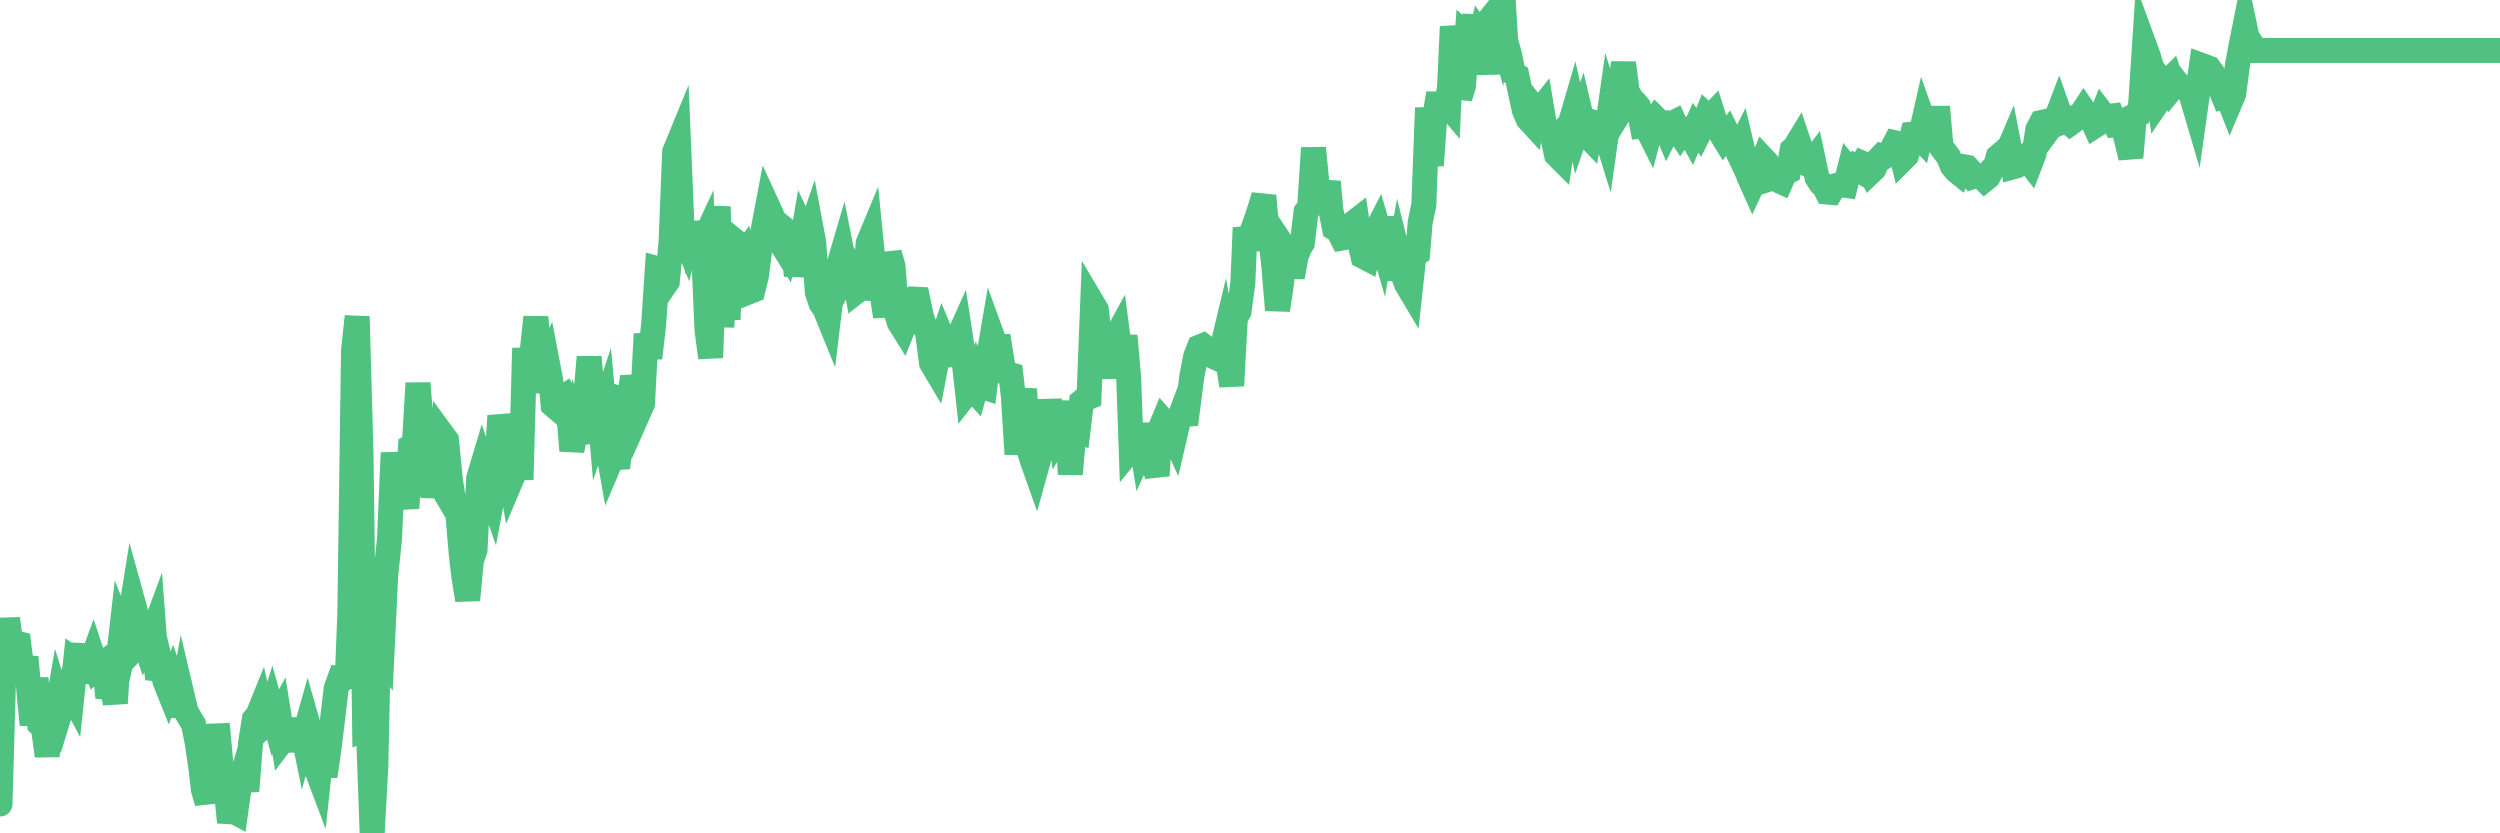 <?xml version="1.0"?><svg width="150px" height="50px" xmlns="http://www.w3.org/2000/svg" xmlns:xlink="http://www.w3.org/1999/xlink"> <polyline fill="none" stroke="#4fc280" stroke-width="1.5px" stroke-linecap="round" stroke-miterlimit="5" points="0.00,48.24 0.22,40.46 0.45,37.12 0.67,38.75 0.89,38.56 1.12,38.62 1.34,40.32 1.56,39.43 1.79,42.12 1.93,43.49 2.16,40.69 2.38,43.45 2.60,43.65 2.83,45.35 3.05,43.41 3.27,43.46 3.50,42.14 3.65,42.63 3.87,41.92 4.09,41.29 4.32,41.72 4.54,39.63 4.76,39.78 4.99,38.70 5.21,40.96 5.36,40.03 5.58,39.43 5.80,40.10 6.03,39.91 6.25,39.75 6.47,41.85 6.70,41.03 6.92,42.19 7.07,39.80 7.29,37.88 7.52,38.46 7.74,37.43 7.96,36.07 8.19,36.90 8.41,38.56 8.63,38.33 8.78,38.79 9.00,38.45 9.23,37.83 9.45,40.76 9.67,39.93 9.90,40.88 10.12,41.43 10.34,40.87 10.49,41.31 10.72,42.97 10.94,41.76 11.16,42.69 11.39,43.09 11.61,43.45 11.83,44.54 12.06,46.12 12.20,47.36 12.43,48.15 12.65,44.84 12.87,44.16 13.10,44.15 13.32,46.56 13.54,47.01 13.77,49.34 13.92,48.62 14.14,48.74 14.36,47.17 14.59,46.37 14.81,47.46 15.03,44.60 15.26,43.16 15.48,42.89 15.63,42.52 15.85,43.51 16.07,43.30 16.30,42.57 16.52,43.36 16.74,42.95 16.97,44.39 17.19,44.10 17.41,44.21 17.56,43.49 17.79,45.06 18.01,43.13 18.23,44.21 18.46,43.40 18.68,44.17 18.90,45.92 19.13,46.53 19.27,45.22 19.50,46.57 19.72,45.06 19.94,43.28 20.17,41.31 20.39,40.70 20.61,40.72 20.84,40.63 20.99,36.82 21.21,21.06 21.43,18.99 21.66,27.19 21.88,43.74 22.10,43.65 22.33,50.00 22.55,46.03 22.70,38.87 22.92,39.19 23.14,34.54 23.37,32.35 23.59,27.17 23.81,29.26 24.04,27.57 24.26,29.62 24.41,30.49 24.63,26.81 24.86,26.68 25.08,22.99 25.30,25.87 25.52,25.73 25.75,25.74 25.97,29.84 26.12,28.57 26.34,28.94 26.57,26.11 26.79,26.41 27.01,28.69 27.24,30.23 27.46,30.73 27.68,33.28 27.83,34.59 28.06,36.00 28.28,33.64 28.50,33.00 28.72,28.70 28.95,27.93 29.17,28.58 29.39,29.39 29.54,29.82 29.77,28.59 29.99,24.95 30.21,25.93 30.44,27.60 30.66,28.82 30.88,28.30 31.11,26.84 31.26,28.78 31.48,20.89 31.70,23.54 31.92,21.20 32.15,19.03 32.37,21.66 32.59,22.13 32.82,21.66 33.04,22.81 33.19,24.30 33.41,24.49 33.64,23.93 33.86,23.79 34.08,24.25 34.31,27.04 34.53,25.86 34.75,26.57 34.90,25.09 35.12,24.06 35.35,21.42 35.57,24.13 35.79,22.47 36.02,25.16 36.24,24.50 36.46,26.88 36.61,27.72 36.84,27.18 37.06,28.07 37.28,26.05 37.51,23.99 37.73,24.05 37.95,22.62 38.18,23.55 38.32,24.74 38.55,24.22 38.77,20.04 38.99,21.48 39.22,19.46 39.44,16.12 39.66,16.18 39.89,17.11 40.04,16.89 40.26,14.58 40.48,9.11 40.71,8.55 40.93,13.85 41.15,14.39 41.38,13.37 41.60,14.72 41.75,14.54 41.97,14.97 42.19,14.50 42.42,19.80 42.64,21.46 42.86,15.00 43.09,12.40 43.31,19.62 43.46,16.69 43.68,19.16 43.91,14.31 44.13,14.49 44.35,15.66 44.58,15.34 44.80,16.36 45.02,17.48 45.17,17.42 45.39,16.53 45.62,14.68 45.84,13.53 46.06,12.37 46.29,12.87 46.51,14.24 46.73,13.19 46.88,14.62 47.11,14.99 47.33,13.96 47.55,14.14 47.78,16.54 48.00,15.15 48.22,13.88 48.45,14.37 48.67,13.73 48.82,14.53 49.04,17.54 49.26,18.20 49.49,18.53 49.71,19.07 49.93,17.24 50.16,17.12 50.38,15.74 50.53,15.23 50.75,16.34 50.98,15.89 51.20,16.26 51.42,17.46 51.65,17.28 51.87,17.29 52.09,14.59 52.24,14.23 52.46,16.42 52.69,16.83 52.91,17.53 53.13,18.99 53.36,15.19 53.58,15.97 53.80,18.84 53.95,19.33 54.18,19.70 54.40,19.15 54.62,18.24 54.85,17.95 55.07,17.96 55.29,19.02 55.51,19.64 55.66,20.01 55.89,21.78 56.11,22.15 56.33,21.01 56.56,20.32 56.78,20.85 57.00,21.01 57.23,21.89 57.38,20.50 57.60,20.01 57.82,21.44 58.05,23.52 58.27,23.24 58.49,23.48 58.71,22.68 58.94,23.19 59.09,23.24 59.31,21.45 59.53,20.16 59.76,20.79 59.98,20.79 60.20,22.15 60.43,22.43 60.65,22.49 60.80,23.76 61.02,27.25 61.24,24.69 61.47,23.35 61.69,26.81 61.91,27.55 62.14,28.20 62.36,27.41 62.51,27.06 62.73,26.34 62.96,24.02 63.18,25.42 63.40,24.12 63.63,25.95 63.85,25.59 64.07,25.93 64.22,28.45 64.44,25.88 64.67,25.94 64.89,24.11 65.11,23.93 65.34,23.83 65.56,18.21 65.78,18.58 66.01,20.75 66.16,21.34 66.38,22.63 66.60,21.04 66.83,20.45 67.05,20.05 67.27,21.76 67.50,20.15 67.72,22.65 67.87,26.92 68.09,26.65 68.31,25.47 68.54,26.91 68.76,26.43 68.98,26.28 69.21,27.75 69.43,28.54 69.58,25.79 69.80,25.26 70.03,25.52 70.25,25.75 70.47,26.24 70.70,25.25 70.92,24.66 71.14,25.46 71.29,24.29 71.51,22.58 71.74,21.39 71.96,20.83 72.18,20.74 72.41,20.92 72.63,21.11 72.85,21.41 73.00,21.48 73.23,21.29 73.45,20.37 73.67,21.61 73.90,23.14 74.12,19.08 74.34,18.69 74.57,16.99 74.71,13.66 74.94,14.95 75.16,13.78 75.38,13.17 75.61,12.48 75.83,11.75 76.05,14.22 76.28,14.63 76.43,15.98 76.65,18.60 76.87,17.17 77.10,14.93 77.32,15.26 77.54,16.62 77.77,15.37 77.99,14.82 78.14,14.58 78.36,12.72 78.58,12.40 78.81,8.88 79.03,11.19 79.25,11.80 79.48,11.90 79.70,10.91 79.85,12.59 80.07,13.70 80.30,13.84 80.52,14.28 80.74,14.24 80.97,13.78 81.19,13.39 81.41,13.22 81.64,14.77 81.78,15.38 82.01,15.50 82.23,14.56 82.45,14.11 82.68,13.66 82.90,14.42 83.12,13.08 83.35,14.41 83.50,15.50 83.72,16.74 83.94,15.51 84.17,16.44 84.39,17.04 84.61,17.41 84.84,15.30 85.06,15.17 85.21,13.34 85.43,12.29 85.65,6.47 85.88,9.93 86.10,6.89 86.32,5.61 86.55,7.15 86.77,6.19 86.92,6.37 87.14,1.60 87.37,3.03 87.59,5.86 87.81,5.14 88.03,2.13 88.26,2.33 88.48,0.93 88.63,3.00 88.85,2.09 89.08,2.41 89.30,4.43 89.52,0.99 89.75,0.70 89.97,1.51 90.19,0.00 90.34,2.45 90.57,3.27 90.79,4.39 91.01,4.53 91.23,5.56 91.46,6.61 91.68,7.13 91.90,7.37 92.05,6.48 92.28,6.77 92.50,6.49 92.72,7.81 92.95,7.94 93.17,8.26 93.39,9.28 93.62,9.51 93.77,8.51 93.99,7.64 94.21,7.42 94.43,6.67 94.66,7.69 94.88,7.05 95.10,7.99 95.33,8.23 95.48,7.30 95.70,7.36 95.92,7.73 96.15,7.43 96.37,8.14 96.59,6.59 96.82,7.33 97.04,6.97 97.26,4.81 97.41,3.78 97.63,5.47 97.86,5.91 98.08,6.13 98.30,6.39 98.53,7.57 98.75,7.55 98.97,7.99 99.12,7.42 99.35,7.11 99.57,7.33 99.79,7.35 100.02,7.89 100.24,7.45 100.46,7.34 100.69,7.85 100.83,8.06 101.06,7.74 101.28,7.80 101.50,8.20 101.73,7.67 101.95,7.97 102.17,7.53 102.40,6.95 102.55,7.09 102.77,6.86 102.99,7.56 103.22,7.95 103.44,8.31 103.66,8.03 103.89,8.50 104.11,8.78 104.26,9.10 104.48,8.66 104.70,9.59 104.93,10.58 105.15,11.07 105.37,10.60 105.60,10.11 105.82,9.56 105.97,9.72 106.19,10.72 106.42,10.64 106.64,10.80 106.86,10.90 107.09,10.37 107.31,10.27 107.53,8.99 107.68,8.86 107.90,8.50 108.13,9.18 108.35,9.81 108.57,9.91 108.80,9.61 109.02,10.65 109.24,10.99 109.39,11.08 109.62,11.52 109.84,11.54 110.06,11.17 110.29,11.10 110.51,11.09 110.73,11.12 110.96,10.20 111.10,10.37 111.33,10.05 111.55,10.19 111.77,9.81 112.00,9.91 112.22,10.34 112.44,10.13 112.67,9.60 112.89,9.37 113.04,9.42 113.26,9.28 113.49,8.99 113.71,8.57 113.93,8.62 114.16,9.56 114.38,9.34 114.60,8.65 114.75,8.05 114.97,8.03 115.20,8.27 115.42,7.30 115.64,7.92 115.87,7.58 116.09,7.10 116.31,7.10 116.46,8.80 116.69,9.11 116.91,9.40 117.13,9.95 117.36,10.23 117.58,10.41 117.80,10.00 118.02,10.04 118.17,10.20 118.40,10.59 118.62,10.52 118.84,10.55 119.07,10.78 119.29,10.60 119.51,10.17 119.74,9.95 119.89,9.40 120.11,9.21 120.33,9.41 120.56,8.87 120.78,10.01 121.00,9.95 121.22,9.81 121.45,9.73 121.60,9.52 121.82,9.80 122.04,9.22 122.27,7.77 122.49,7.35 122.71,7.30 122.94,7.74 123.16,7.44 123.31,7.28 123.53,6.70 123.75,7.32 123.98,7.23 124.20,7.41 124.42,7.25 124.65,6.97 124.87,6.85 125.02,6.62 125.24,6.94 125.47,7.06 125.69,7.55 125.91,7.41 126.14,6.83 126.36,7.12 126.58,6.98 126.73,6.96 126.95,7.49 127.18,7.47 127.40,7.60 127.62,8.51 127.85,9.45 128.07,6.95 128.29,6.85 128.44,6.23 128.67,2.74 128.89,3.34 129.11,4.08 129.34,4.39 129.56,6.00 129.78,5.68 130.01,4.96 130.23,4.74 130.38,5.21 130.60,4.94 130.82,5.22 131.05,5.23 131.27,5.31 131.49,5.76 131.72,6.54 131.94,4.98 132.09,3.92 132.31,4.00 132.54,4.09 132.76,4.39 132.98,4.90 133.21,5.29 133.43,5.83 133.65,5.78 133.80,6.16 134.02,5.64 134.25,3.89 134.47,2.71 134.69,1.61 134.92,2.70 135.14,2.70 135.36,3.03 135.51,3.03 135.74,3.03 135.96,3.03 136.18,3.03 136.41,3.03 136.63,3.03 136.85,3.03 137.08,3.03 137.22,3.03 137.45,3.03 137.67,3.03 137.89,3.03 138.12,3.03 138.34,3.03 138.56,3.03 138.79,3.03 138.94,3.03 139.16,3.03 139.38,3.03 139.61,3.03 139.83,3.03 140.05,3.03 140.28,3.03 140.50,3.03 140.65,3.03 140.87,3.03 141.09,3.03 141.32,3.03 141.54,3.03 141.76,3.03 141.99,3.03 142.21,3.03 142.36,3.03 142.58,3.03 142.81,3.03 143.03,3.03 143.25,3.03 143.48,3.03 143.70,3.03 143.92,3.03 144.07,3.03 144.29,3.03 144.52,3.03 144.74,3.03 144.96,3.03 145.19,3.03 145.41,3.03 145.63,3.03 145.86,3.03 146.01,3.03 146.23,3.03 146.45,3.03 146.68,3.03 146.90,3.03 147.12,3.03 147.35,3.03 147.57,3.03 147.72,3.03 147.94,3.03 148.16,3.03 148.39,3.03 148.61,3.03 148.83,3.03 149.06,3.03 149.28,3.03 149.43,3.03 149.65,3.03 149.88,3.03 150.00,3.03 "/></svg>
